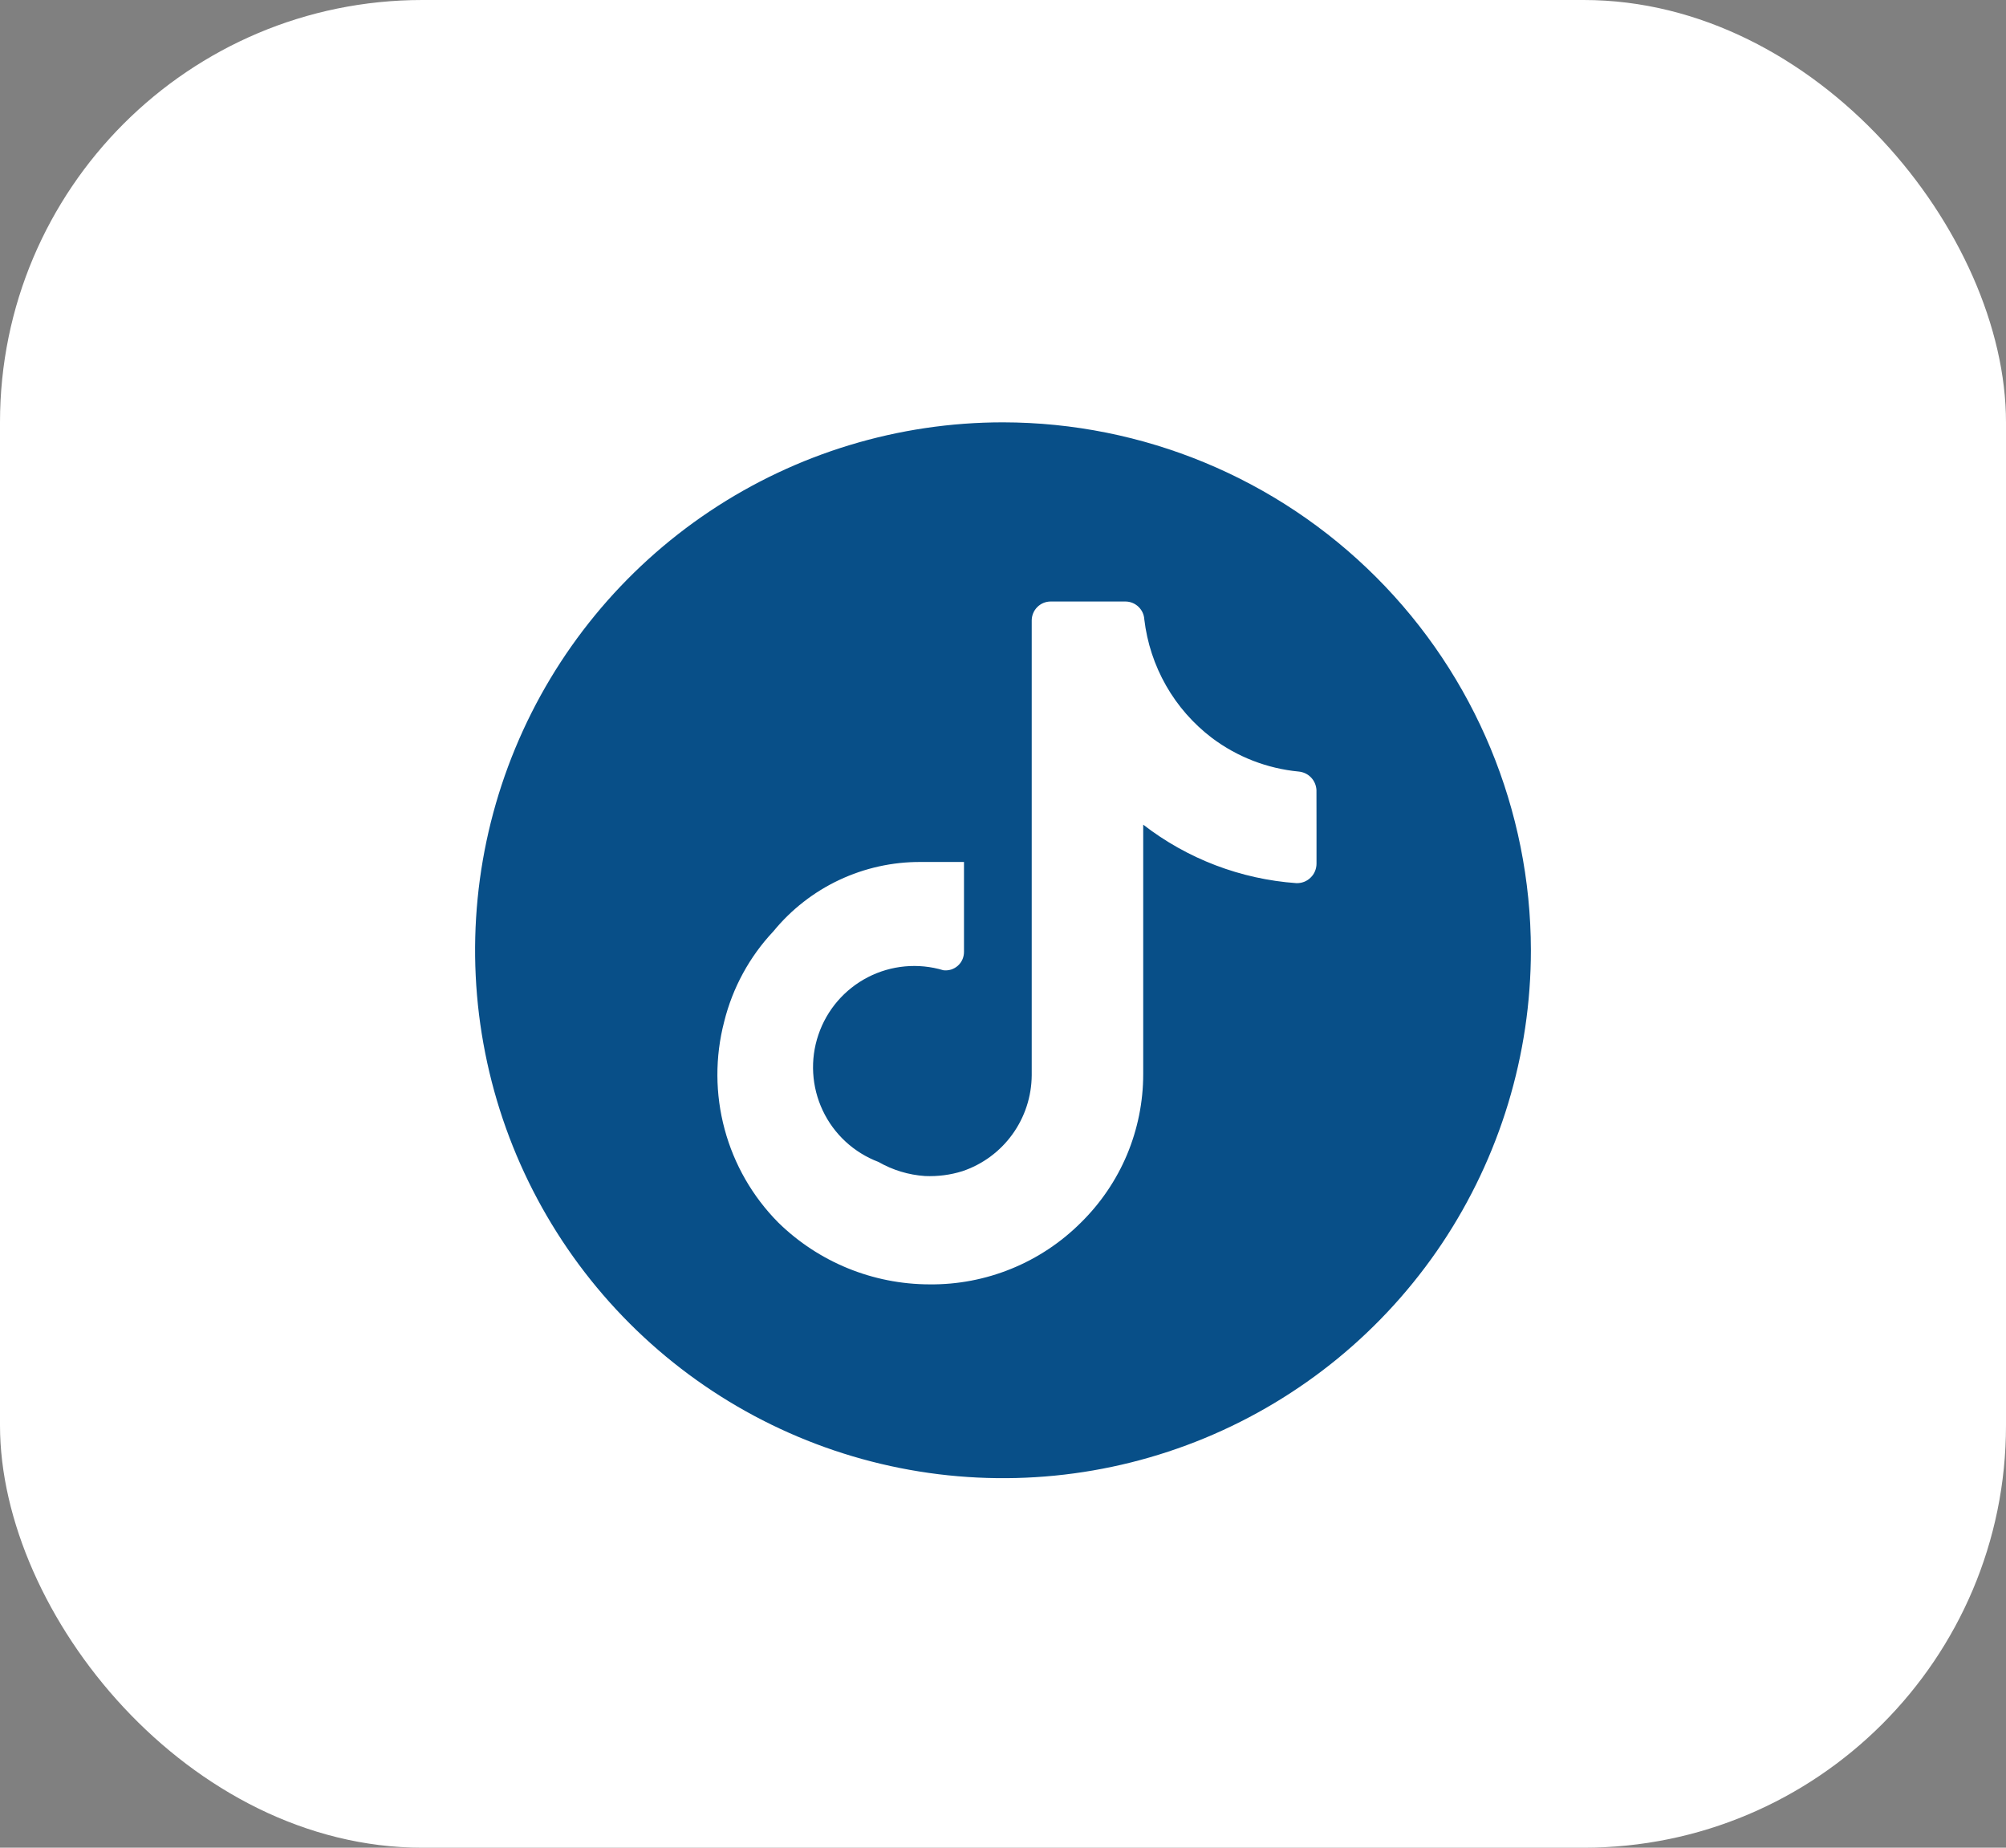 <svg width="38" height="35" viewBox="0 0 38 35" fill="none" xmlns="http://www.w3.org/2000/svg">
<rect x="0" y="0" width="38" height="35" fill="#808080" stroke="none"/>
<rect width="38" height="35" rx="8" fill="white"/>
<path d="M19 8C17.022 8 15.089 8.586 13.444 9.685C11.8 10.784 10.518 12.346 9.761 14.173C9.004 16 8.806 18.011 9.192 19.951C9.578 21.891 10.53 23.672 11.929 25.071C13.328 26.47 15.109 27.422 17.049 27.808C18.989 28.194 21 27.996 22.827 27.239C24.654 26.482 26.216 25.2 27.315 23.556C28.413 21.911 29 19.978 29 18C28.997 15.349 27.943 12.807 26.068 10.932C24.193 9.057 21.651 8.003 19 8ZM24.939 15.713V16.359C24.939 16.408 24.929 16.457 24.91 16.503C24.891 16.549 24.863 16.59 24.827 16.624C24.792 16.659 24.75 16.686 24.704 16.704C24.658 16.722 24.608 16.73 24.559 16.729C23.503 16.654 22.493 16.269 21.656 15.621V20.349C21.656 20.872 21.551 21.39 21.349 21.873C21.146 22.355 20.849 22.792 20.476 23.159C20.099 23.535 19.652 23.832 19.159 24.033C18.666 24.234 18.138 24.335 17.606 24.329C16.536 24.327 15.509 23.908 14.744 23.159C14.257 22.668 13.907 22.06 13.727 21.392C13.547 20.725 13.544 20.023 13.718 19.354C13.877 18.712 14.198 18.122 14.651 17.641C14.989 17.228 15.415 16.896 15.897 16.669C16.38 16.442 16.907 16.325 17.441 16.328H18.261V18.031C18.261 18.081 18.251 18.129 18.231 18.175C18.211 18.22 18.182 18.26 18.145 18.293C18.108 18.326 18.064 18.351 18.017 18.366C17.97 18.38 17.92 18.385 17.871 18.379C17.395 18.236 16.882 18.283 16.44 18.511C15.998 18.739 15.662 19.13 15.503 19.601C15.343 20.071 15.373 20.586 15.585 21.035C15.797 21.485 16.176 21.834 16.641 22.01C16.911 22.165 17.213 22.256 17.523 22.277C17.763 22.287 18.003 22.257 18.231 22.185C18.612 22.057 18.943 21.813 19.178 21.487C19.413 21.162 19.541 20.771 19.544 20.369V11.754C19.544 11.659 19.582 11.567 19.649 11.5C19.716 11.432 19.808 11.394 19.903 11.394H21.318C21.41 11.394 21.498 11.429 21.565 11.493C21.632 11.556 21.672 11.642 21.677 11.734C21.729 12.175 21.869 12.601 22.089 12.987C22.309 13.373 22.605 13.71 22.959 13.979C23.437 14.338 24.005 14.558 24.6 14.615C24.689 14.623 24.773 14.662 24.835 14.727C24.897 14.791 24.933 14.876 24.938 14.965L24.939 15.713Z" fill="#084F88"/>
</svg>
